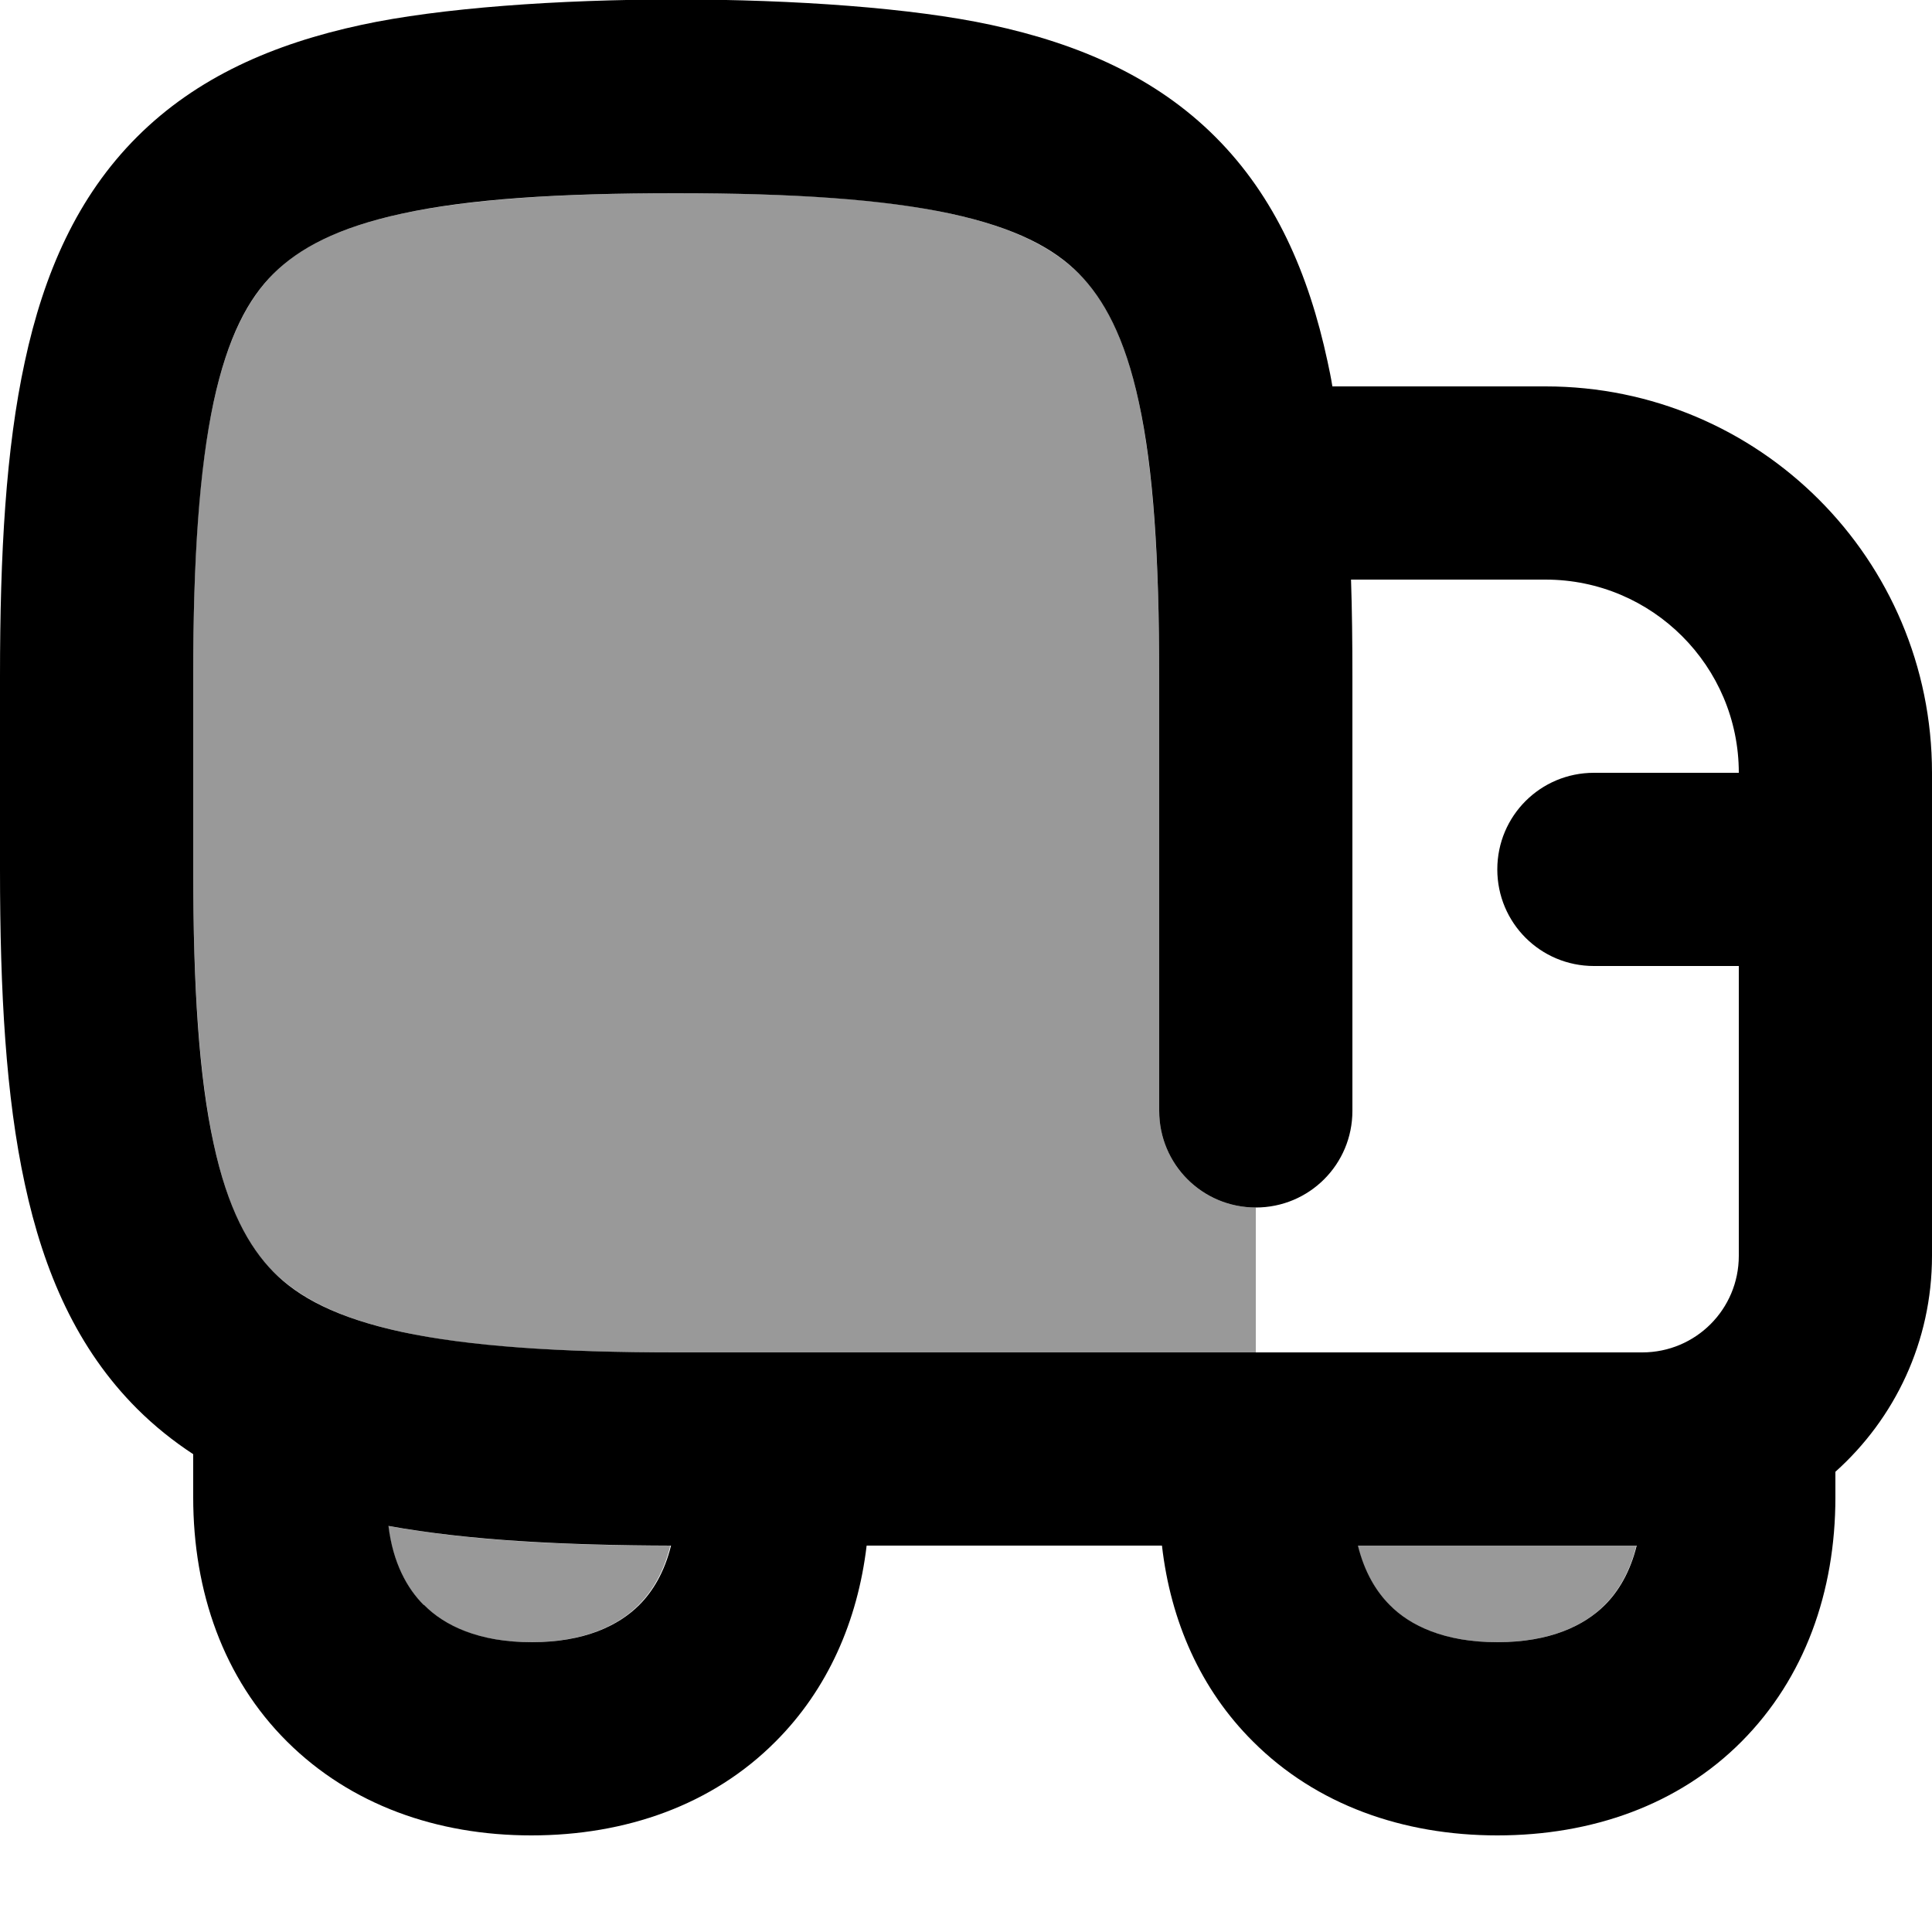 <svg xmlns="http://www.w3.org/2000/svg" viewBox="0 0 560 560"><!--! Font Awesome Pro 7.0.0 by @fontawesome - https://fontawesome.com License - https://fontawesome.com/license (Commercial License) Copyright 2025 Fonticons, Inc. --><path style="fill:currentColor;opacity:.4" d="M56 196l0 56c0 34.4 1.8 60.1 5.9 79.4 4.1 19 10.1 30.1 17.4 37.3s18.3 13.3 37.3 17.4c19.3 4.2 45 5.9 79.4 5.9l168 0 0-42c-15.5 0-28-12.5-28-28l0-126c0-34.4-1.8-60.1-5.9-79.4-4.1-19-10.1-30.1-17.4-37.3S294.4 66 275.4 61.9c-19.3-4.2-45-5.9-79.4-5.9s-60.1 1.8-79.4 5.9C97.6 66 86.5 72.1 79.3 79.3S66 97.6 61.9 116.6c-4.2 19.3-5.9 45-5.9 79.4zm56.5 246.3c1.4 10.7 5.4 18.1 10.2 22.9 6 6 15.9 10.8 31.2 10.8s25.3-4.8 31.2-10.8c3.9-3.9 7.3-9.5 9.2-17.2-31.3 0-58.6-1.5-81.9-5.7zm281 5.7c1.9 7.7 5.3 13.3 9.2 17.2 6 6 15.9 10.8 31.2 10.8s25.3-4.8 31.2-10.8c3.9-3.9 7.3-9.5 9.2-17.2l-80.9 0z"/><path style="fill:currentColor;opacity:1" d="M386.2 112c-.4-2.5-.9-4.9-1.4-7.2-5.5-25.6-15.2-47.8-32.5-65.1s-39.5-27-65.1-32.5c-45.4-9.8-137-9.8-182.4 0-25.6 5.5-47.8 15.2-65.1 32.5s-27 39.5-32.5 65.1C1.7 130.1 0 160.4 0 196l0 56c0 35.6 1.7 65.9 7.2 91.2 5.5 25.6 15.2 47.8 32.5 65.1 5 5 10.5 9.4 16.3 13.2L56 434c0 27.4 8.8 52.5 27.2 70.8s43.4 27.2 70.8 27.2 52.5-8.8 70.8-27.2c15.1-15.1 23.8-34.9 26.4-56.8l85.6 0c2.5 21.9 11.2 41.7 26.4 56.8 18.3 18.3 43.4 27.2 70.8 27.2s52.5-8.8 70.8-27.2 27.2-43.4 27.2-70.8l0-7.4c17.2-15.4 28-37.7 28-62.6l0-140c0-61.9-50.1-112-112-112l-61.8 0zM116.6 386.1c-19-4.1-30.1-10.1-37.3-17.4S66 350.4 61.9 331.4c-4.2-19.3-5.9-45-5.9-79.4l0-56c0-34.4 1.8-60.1 5.9-79.4 4.1-19 10.1-30.1 17.4-37.3S97.6 66 116.6 61.9c19.3-4.2 45-5.9 79.4-5.9s60.1 1.8 79.4 5.9c19 4.1 30.1 10.1 37.3 17.4s13.3 18.3 17.4 37.3c4.2 19.3 5.9 45 5.9 79.4l0 126c0 15.5 12.5 28 28 28s28-12.5 28-28l0-126c0-9.7-.1-19.1-.4-28l56.4 0c30.9 0 56 25.1 56 56l-42 0c-15.5 0-28 12.5-28 28s12.5 28 28 28l42 0 0 84c0 15.5-12.5 28-28 28l-280 0c-34.4 0-60.1-1.8-79.4-5.9zM474.4 448c-1.9 7.7-5.3 13.3-9.2 17.2-6 6-15.9 10.8-31.2 10.8s-25.3-4.8-31.2-10.8c-3.9-3.9-7.3-9.5-9.2-17.2l80.9 0zM122.8 465.2c-4.8-4.8-8.9-12.2-10.2-22.9 23.3 4.2 50.6 5.6 81.9 5.7-1.9 7.7-5.3 13.3-9.2 17.2-6 6-15.9 10.8-31.2 10.8s-25.3-4.8-31.2-10.8z"/></svg>